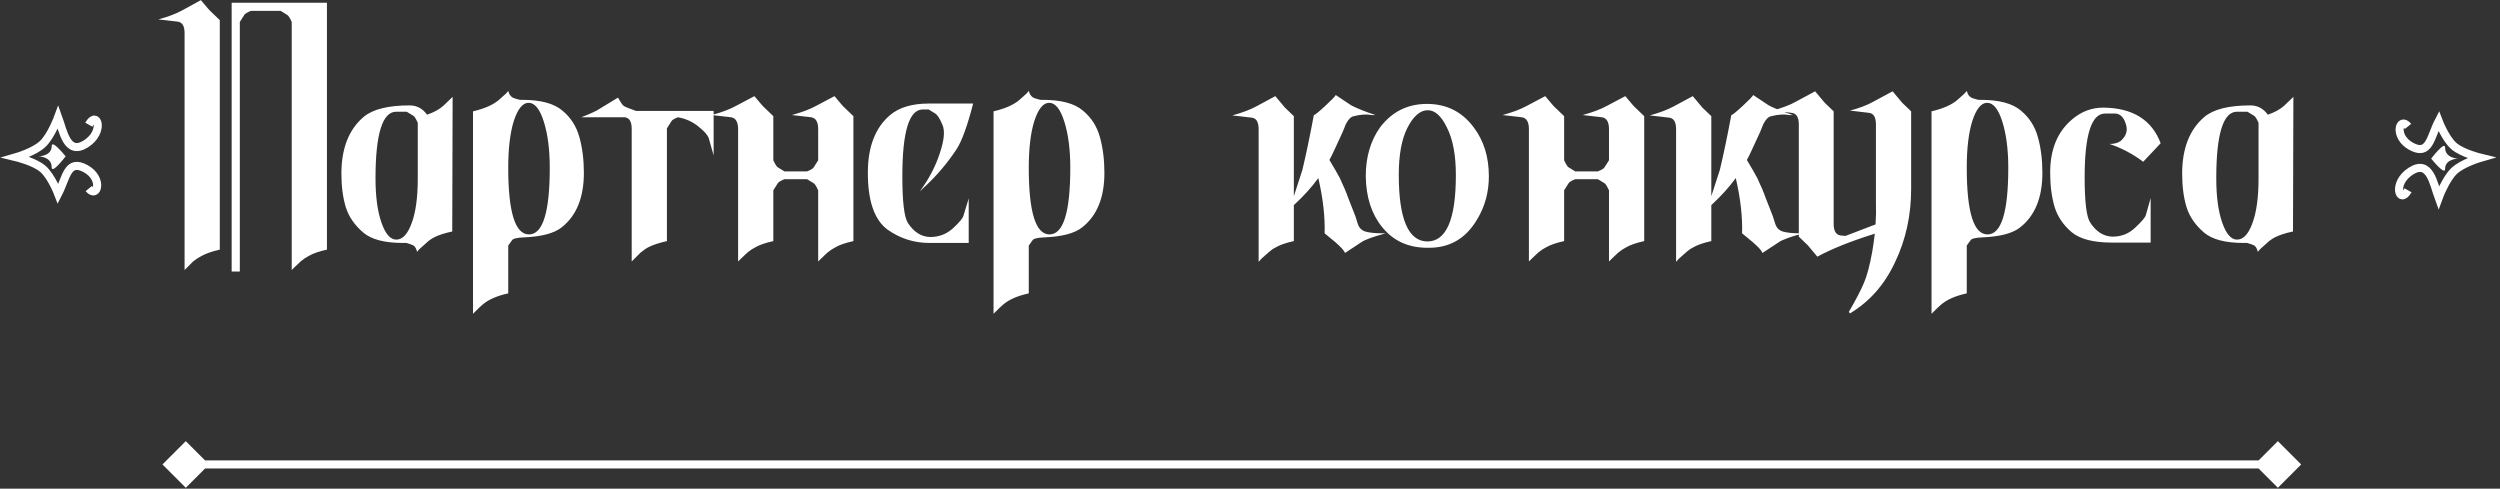<?xml version="1.0" encoding="UTF-8"?> <svg xmlns="http://www.w3.org/2000/svg" width="619" height="121" viewBox="0 0 619 121" fill="none"><rect x="0" y="0" width="619" height="121" fill="#333333" stroke="none"/> <path d="M21.981 30.87C24.088 27.13 25.998 32.624 21.278 35.616C16.558 38.607 15.659 32.452 14.395 29C14.395 29 12.73 33.559 10.602 35.616C8.532 37.616 4 38.923 4 38.923C4 38.923 8.51 40.004 10.602 41.8C12.737 43.632 14.395 47.984 14.395 47.984C16.455 44.005 16.679 39.217 21.278 41.8C25.633 44.245 24.088 49.279 21.981 46.69" stroke="white" stroke-width="2"></path> <path d="M9.511 38.713C9.511 38.713 12.801 38.713 12.801 36.162C12.801 34.393 16.248 38.713 16.248 38.713C16.248 38.713 12.801 43.241 12.801 41.434C12.801 38.713 9.511 38.713 9.511 38.713Z" fill="white"></path> <path d="M596.229 47.115C594.121 50.854 592.211 45.36 596.931 42.369C601.651 39.377 602.55 45.533 603.814 48.984C603.814 48.984 605.479 44.425 607.607 42.369C609.677 40.368 614.209 39.061 614.209 39.061C614.209 39.061 609.699 37.98 607.607 36.184C605.472 34.352 603.814 30 603.814 30C601.754 33.979 601.531 38.767 596.931 36.184C592.576 33.739 594.121 28.706 596.229 31.294" stroke="white" stroke-width="2"></path> <path d="M608.698 39.271C608.698 39.271 605.408 39.271 605.408 41.823C605.408 43.592 601.961 39.271 601.961 39.271C601.961 39.271 605.408 34.743 605.408 36.55C605.408 39.271 608.698 39.271 608.698 39.271Z" fill="white"></path> <path d="M40.227 115L46 120.774L51.773 115L46 109.226L40.227 115ZM569.774 115L564 109.226L558.226 115L564 120.774L569.774 115ZM46 116H564V114H46V116Z" fill="white"></path> <path d="M54.422 4.984V61.807C52.525 62.235 51.025 62.755 49.924 63.367C49.312 63.673 48.639 64.102 47.904 64.652C47.66 64.897 47.139 65.417 46.344 66.213L45.701 66.856V8.197C45.701 6.423 45.12 5.474 43.957 5.352L39.184 4.801C41.509 4.189 43.467 3.454 45.059 2.598L49.74 0.027C51.209 1.802 52.035 2.751 52.219 2.873L54.422 4.984ZM80.951 0.67V61.807C78.993 62.235 77.493 62.755 76.453 63.367C75.841 63.673 75.199 64.102 74.525 64.652C74.281 64.897 73.73 65.417 72.873 66.213L72.231 66.856V5.443C71.802 4.464 71.435 3.883 71.129 3.699L69.477 2.689H62.133C61.215 3.057 60.664 3.393 60.48 3.699L59.379 5.443V67.223H57.359V0.67H80.951ZM101.422 26.098C103.197 26.098 104.635 26.863 105.736 28.393C107.389 27.842 108.735 27.107 109.775 26.189C110.02 25.945 110.785 25.21 112.07 23.986L111.979 55.84V57.309C110.02 57.737 108.521 58.227 107.48 58.777C106.685 59.206 106.042 59.665 105.553 60.154L103.809 61.715L103.258 62.357C103.135 61.745 102.891 61.256 102.523 60.889C102.401 60.766 102.064 60.613 101.514 60.43C100.84 60.185 100.443 60.093 100.32 60.154H99.769C95.241 60.154 91.967 59.297 89.947 57.584C87.805 55.748 86.367 53.667 85.633 51.342C84.898 48.955 84.531 46.171 84.531 42.988C84.531 36.746 86.367 32.065 90.039 28.943C92.303 27.046 96.098 26.098 101.422 26.098ZM92.977 44.182C92.977 48.649 93.466 52.29 94.445 55.105C95.424 57.921 96.648 59.328 98.117 59.328C99.647 59.328 100.902 58.012 101.881 55.381C102.921 52.688 103.441 48.955 103.441 44.182V30.412C103.013 29.433 102.646 28.852 102.34 28.668L100.688 27.658H98.117C94.69 27.658 92.977 33.166 92.977 44.182ZM117.119 77.688V27.566C119.995 26.893 122.137 25.945 123.545 24.721L125.289 23.16L125.84 22.518C126.085 23.497 126.605 24.109 127.4 24.354C128.196 24.598 128.655 24.721 128.777 24.721H129.328C133.857 24.721 137.161 25.608 139.242 27.383C141.323 29.096 142.73 31.299 143.465 33.992C144.199 36.624 144.566 39.561 144.566 42.805C144.566 48.925 142.73 53.422 139.059 56.299C137.223 57.768 134.102 58.594 129.695 58.777C127.982 58.839 127.003 59.083 126.758 59.512L125.84 60.797V72.639C123.025 73.251 120.883 74.199 119.414 75.484C119.108 75.729 118.343 76.463 117.119 77.688ZM136.121 41.52C136.121 37.052 135.632 33.258 134.652 30.137C133.673 27.016 132.419 25.455 130.889 25.455C129.42 25.455 128.196 26.954 127.217 29.953C126.299 32.891 125.84 36.746 125.84 41.52C125.84 52.535 127.553 58.043 130.98 58.043C134.408 58.043 136.121 52.535 136.121 41.52ZM165.129 31.789V59.695C163.232 60.124 161.732 60.613 160.631 61.164C160.019 61.47 159.346 61.929 158.611 62.541C158.367 62.786 157.846 63.306 157.051 64.102L156.408 64.744V31.881C156.408 30.106 155.827 29.158 154.664 29.035H154.389H143.924C146.127 28.178 147.596 27.505 148.33 27.016L153.012 24.17C153.624 25.271 154.083 25.945 154.389 26.189C154.695 26.434 155.735 26.863 157.51 27.475H176.695V38.49L175.502 34.268C175.257 33.472 174.4 32.493 172.932 31.33C171.524 30.167 169.841 29.402 167.883 29.035C166.904 29.402 166.353 29.739 166.23 30.045L165.129 31.789ZM211.303 28.76V59.695C209.344 60.124 207.845 60.644 206.805 61.256C206.193 61.562 205.55 61.99 204.877 62.541C204.632 62.786 204.081 63.306 203.225 64.102L202.582 64.744V47.119C202.092 46.079 201.725 45.497 201.48 45.375L199.828 44.365H194.229C193.311 44.732 192.76 45.069 192.576 45.375L191.475 47.119V59.695C189.516 60.124 188.017 60.644 186.977 61.256C186.365 61.562 185.722 61.99 185.049 62.541C184.804 62.786 184.253 63.306 183.396 64.102L182.754 64.744V31.973C182.754 30.198 182.173 29.219 181.01 29.035L176.236 28.484C178.684 27.811 180.643 27.077 182.111 26.281L186.793 23.803C188.262 25.578 189.088 26.526 189.271 26.648L191.475 28.76V39.684C191.964 40.724 192.331 41.305 192.576 41.428L194.229 42.438H199.828C200.746 42.07 201.297 41.734 201.48 41.428L202.582 39.684V31.973C202.582 30.198 202.001 29.219 200.838 29.035L196.064 28.484C198.512 27.811 200.471 27.077 201.939 26.281L206.621 23.803C208.09 25.578 208.916 26.526 209.1 26.648L211.303 28.76ZM227.734 47.395C229.999 44.335 231.651 41.183 232.691 37.94C233.793 34.696 234.007 32.34 233.334 30.871C232.722 29.402 232.141 28.484 231.59 28.117L229.938 27.107H228.469C225.103 27.107 223.42 32.615 223.42 43.631C223.42 49.934 223.879 53.79 224.797 55.197C226.266 57.462 228.102 58.624 230.305 58.685C232.508 58.685 234.405 57.951 235.996 56.482C237.587 55.014 238.444 53.973 238.566 53.361L239.852 49.139V60.154H230.121C226.327 60.154 222.869 59.053 219.748 56.85C216.443 54.402 214.822 49.598 214.883 42.438C214.944 36.195 216.78 31.544 220.391 28.484C222.655 26.587 225.837 25.639 229.938 25.639C229.938 25.639 233.609 25.639 240.953 25.639C239.546 31.085 238.199 34.818 236.914 36.838C234.711 40.204 232.141 43.264 229.203 46.018L227.734 47.395ZM246.002 77.688V27.566C248.878 26.893 251.02 25.945 252.428 24.721L254.172 23.16L254.723 22.518C254.967 23.497 255.488 24.109 256.283 24.354C257.079 24.598 257.538 24.721 257.66 24.721H258.211C262.74 24.721 266.044 25.608 268.125 27.383C270.206 29.096 271.613 31.299 272.348 33.992C273.082 36.624 273.449 39.561 273.449 42.805C273.449 48.925 271.613 53.422 267.941 56.299C266.105 57.768 262.984 58.594 258.578 58.777C256.865 58.839 255.885 59.083 255.641 59.512L254.723 60.797V72.639C251.908 73.251 249.766 74.199 248.297 75.484C247.991 75.729 247.226 76.463 246.002 77.688ZM265.004 41.52C265.004 37.052 264.514 33.258 263.535 30.137C262.556 27.016 261.301 25.455 259.771 25.455C258.303 25.455 257.079 26.954 256.1 29.953C255.182 32.891 254.723 36.746 254.723 41.52C254.723 52.535 256.436 58.043 259.863 58.043C263.29 58.043 265.004 52.535 265.004 41.52ZM330.73 23.527L334.586 26.098C335.993 26.832 337.982 27.628 340.553 28.484H339.635C338.411 28.24 336.942 28.331 335.229 28.76C334.494 28.882 333.821 29.555 333.209 30.779L332.475 32.615L330.271 37.389C329.904 38.184 329.537 38.919 329.17 39.592L329.262 39.775C330.363 41.611 331.189 43.05 331.74 44.09C332.719 46.171 333.393 47.762 333.76 48.863L335.596 53.545L336.146 55.289C336.452 56.329 337.064 57.003 337.982 57.309C339.023 57.615 340.461 57.768 342.297 57.768H343.123C339.941 58.624 337.921 59.359 337.064 59.971L333.025 62.633C332.842 62.082 332.046 61.195 330.639 59.971L327.977 57.768C328.099 53.667 327.579 49.108 326.416 44.09C324.825 46.293 322.805 48.527 320.357 50.791V59.695C318.399 60.124 316.9 60.644 315.859 61.256C315.247 61.562 314.605 62.021 313.932 62.633C313.687 62.878 313.136 63.367 312.279 64.102L311.637 64.836V31.973C311.637 30.198 311.055 29.249 309.893 29.127L305.119 28.576C307.567 27.903 309.525 27.169 310.994 26.373L315.768 23.803C317.236 25.578 318.032 26.526 318.154 26.648L320.357 28.76V48.588L322.469 42.07C323.326 38.521 324.274 33.992 325.314 28.484C325.559 28.484 326.477 27.75 328.068 26.281C329.721 24.751 330.608 23.833 330.73 23.527ZM360.473 43.355C360.473 38.398 359.738 34.482 358.27 31.605C356.862 28.668 355.24 27.23 353.404 27.291C351.568 27.352 349.916 28.821 348.447 31.697C347.04 34.512 346.336 38.368 346.336 43.264C346.336 54.218 348.692 59.726 353.404 59.787C358.117 59.787 360.473 54.31 360.473 43.355ZM341.654 31.605C344.592 27.689 348.478 25.73 353.312 25.73C358.147 25.73 362.003 27.658 364.879 31.514C367.388 34.818 368.643 38.857 368.643 43.631C368.643 47.609 367.663 51.189 365.705 54.371C362.89 59.145 358.79 61.47 353.404 61.348C348.692 61.348 344.959 59.634 342.205 56.207C339.574 52.964 338.227 48.772 338.166 43.631C338.166 38.919 339.329 34.91 341.654 31.605ZM407.105 28.76V59.695C405.147 60.124 403.648 60.644 402.607 61.256C401.995 61.562 401.353 61.99 400.68 62.541C400.435 62.786 399.884 63.306 399.027 64.102L398.385 64.744V47.119C397.895 46.079 397.528 45.497 397.283 45.375L395.631 44.365H390.031C389.113 44.732 388.562 45.069 388.379 45.375L387.277 47.119V59.695C385.319 60.124 383.82 60.644 382.779 61.256C382.167 61.562 381.525 61.99 380.852 62.541C380.607 62.786 380.056 63.306 379.199 64.102L378.557 64.744V31.973C378.557 30.198 377.975 29.219 376.812 29.035L372.039 28.484C374.487 27.811 376.445 27.077 377.914 26.281L382.596 23.803C384.064 25.578 384.891 26.526 385.074 26.648L387.277 28.76V39.684C387.767 40.724 388.134 41.305 388.379 41.428L390.031 42.438H395.631C396.549 42.07 397.1 41.734 397.283 41.428L398.385 39.684V31.973C398.385 30.198 397.803 29.219 396.641 29.035L391.867 28.484C394.315 27.811 396.273 27.077 397.742 26.281L402.424 23.803C403.893 25.578 404.719 26.526 404.902 26.648L407.105 28.76ZM434.094 23.527L437.949 26.098C439.357 26.832 441.346 27.628 443.916 28.484H442.998C441.774 28.24 440.305 28.331 438.592 28.76C437.857 28.882 437.184 29.555 436.572 30.779L435.838 32.615L433.635 37.389C433.268 38.184 432.9 38.919 432.533 39.592L432.625 39.775C433.727 41.611 434.553 43.05 435.104 44.09C436.083 46.171 436.756 47.762 437.123 48.863L438.959 53.545L439.51 55.289C439.816 56.329 440.428 57.003 441.346 57.309C442.386 57.615 443.824 57.768 445.66 57.768H446.486C443.304 58.624 441.285 59.359 440.428 59.971L436.389 62.633C436.205 62.082 435.41 61.195 434.002 59.971L431.34 57.768C431.462 53.667 430.942 49.108 429.779 44.09C428.188 46.293 426.169 48.527 423.721 50.791V59.695C421.762 60.124 420.263 60.644 419.223 61.256C418.611 61.562 417.968 62.021 417.295 62.633C417.05 62.878 416.499 63.367 415.643 64.102L415 64.836V31.973C415 30.198 414.419 29.249 413.256 29.127L408.482 28.576C410.93 27.903 412.889 27.169 414.357 26.373L419.131 23.803C420.6 25.578 421.395 26.526 421.518 26.648L423.721 28.76V48.588L425.832 42.07C426.689 38.521 427.637 33.992 428.678 28.484C428.923 28.484 429.84 27.75 431.432 26.281C433.084 24.751 433.971 23.833 434.094 23.527ZM445.385 30.779C445.385 29.005 444.773 28.056 443.549 27.934L438.867 27.383C441.315 26.71 443.243 25.975 444.65 25.18L449.424 22.609C450.893 24.384 451.688 25.333 451.811 25.455L454.014 27.566V55.473C454.014 57.247 454.626 58.196 455.85 58.318L456.951 58.41L464.387 55.565C464.509 53.851 464.54 52.015 464.479 50.057V30.779C464.479 29.005 463.897 28.056 462.734 27.934L458.053 27.383C460.378 26.771 462.306 26.037 463.836 25.18L468.609 22.609C470.078 24.384 470.874 25.333 470.996 25.455L473.199 27.566V46.752C473.199 53.3 471.883 59.328 469.252 64.836C466.682 70.405 462.949 74.658 458.053 77.596L457.777 77.228C459.552 74.169 460.807 71.751 461.541 69.977C462.275 68.263 462.949 65.723 463.561 62.357C463.805 60.95 464.02 59.45 464.203 57.859C458.328 59.695 453.585 61.592 449.975 63.551C448.506 61.776 447.71 60.828 447.588 60.705L445.385 58.594V30.779ZM478.248 77.688V27.566C481.124 26.893 483.266 25.945 484.674 24.721L486.418 23.16L486.969 22.518C487.214 23.497 487.734 24.109 488.529 24.354C489.325 24.598 489.784 24.721 489.906 24.721H490.457C494.986 24.721 498.29 25.608 500.371 27.383C502.452 29.096 503.859 31.299 504.594 33.992C505.328 36.624 505.695 39.561 505.695 42.805C505.695 48.925 503.859 53.422 500.188 56.299C498.352 57.768 495.23 58.594 490.824 58.777C489.111 58.839 488.132 59.083 487.887 59.512L486.969 60.797V72.639C484.154 73.251 482.012 74.199 480.543 75.484C480.237 75.729 479.472 76.463 478.248 77.688ZM497.25 41.52C497.25 37.052 496.76 33.258 495.781 30.137C494.802 27.016 493.548 25.455 492.018 25.455C490.549 25.455 489.325 26.954 488.346 29.953C487.428 32.891 486.969 36.746 486.969 41.52C486.969 52.535 488.682 58.043 492.109 58.043C495.536 58.043 497.25 52.535 497.25 41.52ZM522.311 35.645C523.473 35.645 524.391 35.4 525.064 34.91C526.472 33.686 526.9 32.279 526.35 30.688C525.86 29.096 525.034 28.24 523.871 28.117H521.209C517.843 28.117 516.16 33.38 516.16 43.906C516.16 50.026 516.619 53.759 517.537 55.105C519.006 57.37 520.842 58.533 523.045 58.594C525.248 58.594 527.115 57.859 528.645 56.391C530.236 54.922 531.123 53.882 531.307 53.27L532.5 49.047V60.062H522.861C518.333 60.062 515.028 59.206 512.947 57.492C510.867 55.717 509.459 53.637 508.725 51.25C507.99 48.802 507.623 45.956 507.623 42.713C507.623 36.96 509.459 32.554 513.131 29.494C515.395 27.597 517.935 26.648 520.75 26.648C528.033 26.71 532.775 29.647 534.979 35.461L530.664 40.051C528.033 38.092 525.248 36.624 522.311 35.645ZM557.193 26.098C558.968 26.098 560.406 26.863 561.508 28.393C563.16 27.842 564.507 27.107 565.547 26.189C565.792 25.945 566.557 25.21 567.842 23.986L567.75 55.84V57.309C565.792 57.737 564.292 58.227 563.252 58.777C562.456 59.206 561.814 59.665 561.324 60.154L559.58 61.715L559.029 62.357C558.907 61.745 558.662 61.256 558.295 60.889C558.173 60.766 557.836 60.613 557.285 60.43C556.612 60.185 556.214 60.093 556.092 60.154H555.541C551.012 60.154 547.738 59.297 545.719 57.584C543.577 55.748 542.139 53.667 541.404 51.342C540.67 48.955 540.303 46.171 540.303 42.988C540.303 36.746 542.139 32.065 545.811 28.943C548.075 27.046 551.869 26.098 557.193 26.098ZM548.748 44.182C548.748 48.649 549.238 52.29 550.217 55.105C551.196 57.921 552.42 59.328 553.889 59.328C555.419 59.328 556.673 58.012 557.652 55.381C558.693 52.688 559.213 48.955 559.213 44.182V30.412C558.785 29.433 558.417 28.852 558.111 28.668L556.459 27.658H553.889C550.462 27.658 548.748 33.166 548.748 44.182Z" fill="white"></path> </svg> 